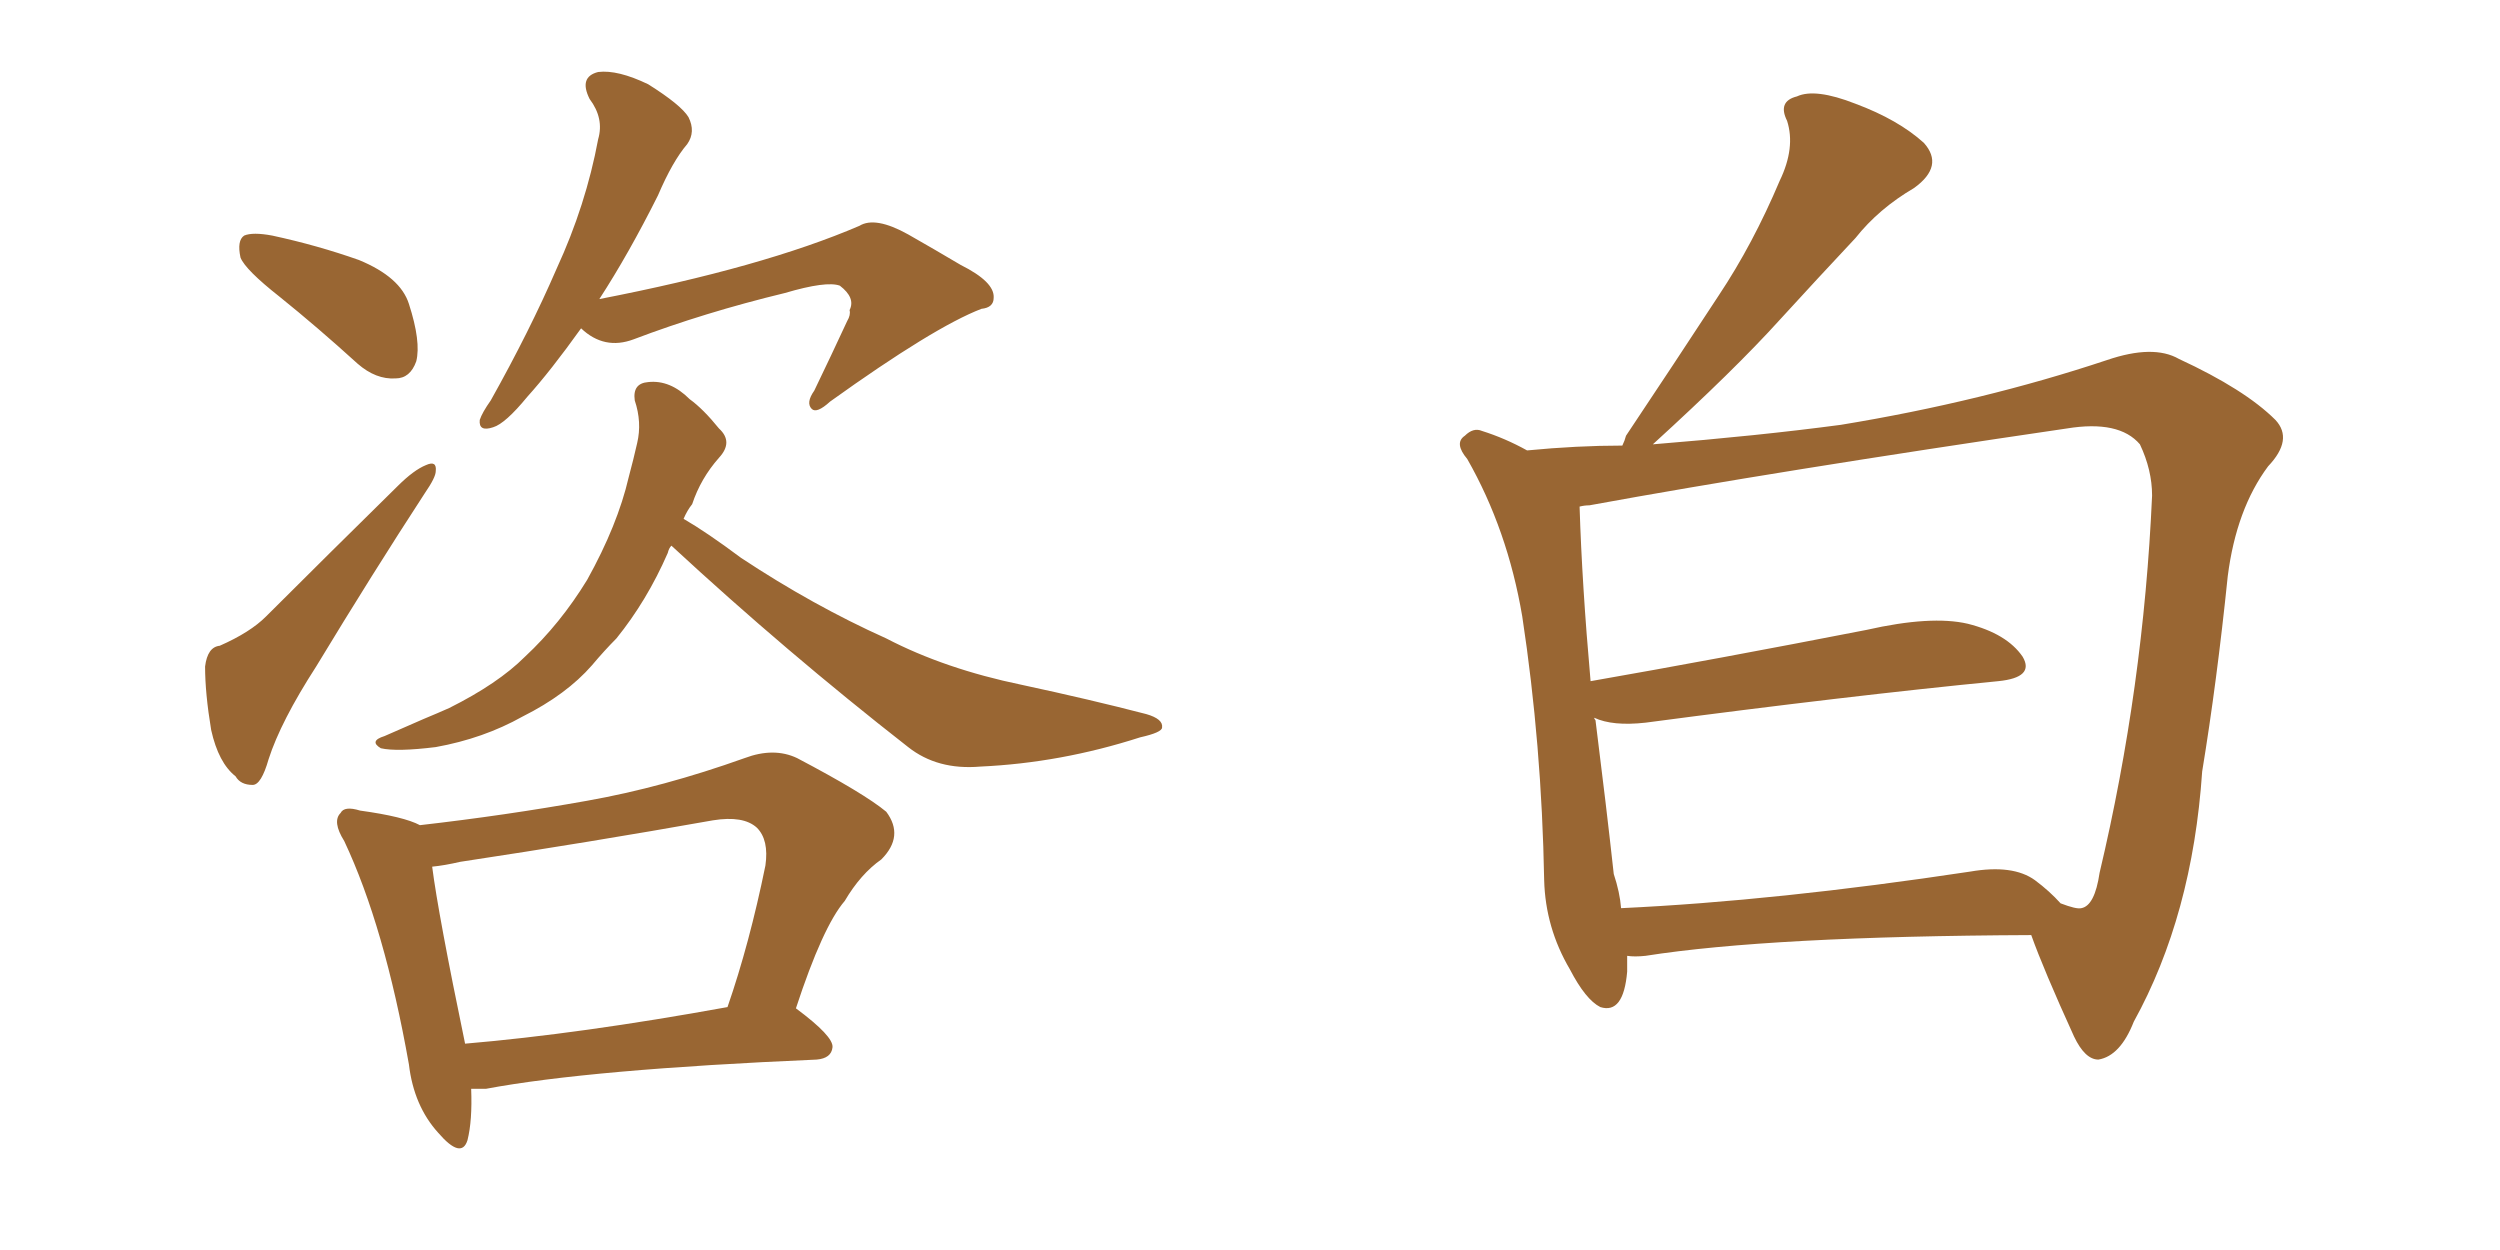 <svg xmlns="http://www.w3.org/2000/svg" xmlns:xlink="http://www.w3.org/1999/xlink" width="300" height="150"><path fill="#996633" padding="10" d="M33.54 35.60L33.54 35.60Q29.44 32.37 28.86 30.91L28.86 30.91Q28.42 28.86 29.30 28.27L29.30 28.27Q30.32 27.83 32.67 28.27L32.67 28.27Q38.09 29.44 43.07 31.20L43.07 31.20Q48.05 33.25 49.07 36.47L49.07 36.47Q50.54 41.02 49.95 43.36L49.95 43.36Q49.22 45.41 47.46 45.41L47.46 45.41Q45.12 45.56 42.92 43.65L42.92 43.65Q38.09 39.26 33.54 35.60ZM26.37 77.49L26.37 77.49Q30.03 75.88 31.93 73.97L31.93 73.97Q39.26 66.65 47.75 58.30L47.75 58.30Q49.66 56.40 51.12 55.81L51.12 55.81Q52.44 55.22 52.29 56.54L52.29 56.54Q52.29 57.28 50.98 59.18L50.98 59.18Q44.68 68.85 37.94 79.98L37.94 79.98Q33.69 86.57 32.23 91.11L32.23 91.11Q31.35 94.19 30.32 94.19L30.32 94.19Q28.86 94.19 28.27 93.16L28.27 93.16Q26.22 91.55 25.34 87.60L25.34 87.60Q24.61 83.20 24.61 79.98L24.61 79.98Q24.90 77.64 26.37 77.49ZM69.73 39.40L69.73 39.40Q66.06 44.53 63.28 47.61L63.28 47.61Q60.64 50.83 59.18 51.27L59.18 51.27Q57.42 51.86 57.57 50.39L57.57 50.39Q57.86 49.51 58.89 48.05L58.89 48.05Q63.57 39.70 66.80 32.23L66.80 32.23Q70.31 24.61 71.78 16.70L71.78 16.70Q72.51 14.21 70.75 11.87L70.75 11.87Q69.43 9.23 71.78 8.64L71.78 8.64Q74.12 8.35 77.78 10.11L77.78 10.11Q81.74 12.60 82.62 14.06L82.62 14.06Q83.50 15.82 82.47 17.29L82.47 17.29Q80.71 19.34 78.96 23.44L78.96 23.44Q75.44 30.47 71.92 35.89L71.92 35.89Q91.55 32.08 103.13 27.10L103.13 27.10Q105.03 25.93 108.98 28.13L108.98 28.13Q112.06 29.88 115.28 31.79L115.28 31.79Q119.38 33.84 119.24 35.74L119.24 35.74Q119.24 36.91 117.77 37.06L117.77 37.06Q112.06 39.26 99.61 48.19L99.61 48.19Q98.00 49.66 97.41 49.07L97.41 49.07Q96.68 48.34 97.71 46.88L97.71 46.88Q99.76 42.63 101.66 38.53L101.66 38.53Q102.10 37.79 101.95 37.21L101.95 37.21Q102.69 35.74 100.78 34.28L100.78 34.28Q99.17 33.69 94.19 35.16L94.19 35.16Q84.52 37.50 76.03 40.72L76.03 40.72Q72.51 42.04 69.73 39.40ZM80.57 65.48L80.57 65.48Q80.27 65.77 80.13 66.36L80.13 66.36Q77.64 72.07 73.97 76.61L73.97 76.61Q72.51 78.08 71.04 79.83L71.04 79.83Q67.97 83.35 62.70 85.99L62.70 85.99Q58.01 88.62 52.29 89.65L52.29 89.65Q47.61 90.23 45.70 89.79L45.70 89.79Q44.24 88.92 46.14 88.33L46.14 88.33Q48.49 87.30 50.83 86.28L50.83 86.28Q52.59 85.55 53.91 84.96L53.91 84.96Q59.77 82.03 62.99 78.81L62.99 78.81Q67.24 74.85 70.46 69.58L70.46 69.58Q74.12 62.99 75.44 57.28L75.44 57.28Q76.03 55.08 76.46 53.17L76.46 53.17Q77.05 50.68 76.17 48.05L76.17 48.05Q75.88 46.00 77.78 45.85L77.78 45.85Q80.42 45.56 82.76 47.90L82.76 47.90Q84.38 49.07 86.28 51.42L86.28 51.42Q88.04 53.03 86.28 54.93L86.28 54.93Q84.08 57.42 83.06 60.50L83.06 60.50Q82.47 61.23 82.03 62.26L82.03 62.26Q84.81 63.87 88.92 66.94L88.92 66.94Q97.56 72.66 106.35 76.61L106.35 76.61Q113.38 80.27 122.61 82.18L122.61 82.18Q130.81 83.94 137.55 85.69L137.55 85.69Q139.60 86.28 139.45 87.30L139.45 87.30Q139.45 87.89 136.82 88.48L136.82 88.48Q127.29 91.55 117.63 91.99L117.63 91.99Q112.50 92.43 108.98 89.65L108.98 89.65Q94.34 78.22 80.57 65.48ZM56.54 130.66L56.54 130.66Q56.69 134.47 56.10 136.82L56.10 136.82Q55.37 139.16 52.59 135.94L52.59 135.94Q49.66 132.71 49.07 127.73L49.07 127.73Q46.14 111.18 41.31 100.93L41.31 100.93Q39.84 98.58 40.87 97.56L40.87 97.56Q41.31 96.68 43.21 97.27L43.21 97.27Q48.49 98.00 50.39 99.02L50.39 99.02Q60.64 97.85 70.46 96.09L70.46 96.09Q79.54 94.48 89.36 90.97L89.36 90.97Q92.87 89.65 95.65 90.97L95.65 90.97Q103.71 95.21 106.35 97.41L106.35 97.41Q108.54 100.34 105.76 103.13L105.76 103.13Q103.27 104.88 101.37 108.11L101.37 108.11Q98.73 111.18 95.51 121.00L95.51 121.00Q100.05 124.37 99.90 125.68L99.90 125.68Q99.76 127.00 98.00 127.15L98.00 127.15Q70.75 128.32 58.30 130.66L58.30 130.66Q57.13 130.66 56.54 130.66ZM55.81 125.24L55.81 125.24L55.81 125.24Q69.58 124.07 87.30 120.85L87.30 120.85Q89.94 113.23 91.85 103.86L91.85 103.86Q92.29 100.78 90.82 99.32L90.82 99.32Q89.21 97.85 85.55 98.44L85.55 98.44Q70.75 101.07 55.22 103.42L55.22 103.42Q53.32 103.86 51.86 104.00L51.86 104.00Q52.59 109.72 55.81 125.24ZM195.26 114.70L195.26 114.70Q195.26 115.58 195.26 116.60L195.26 116.60Q194.82 121.73 192.04 120.85L192.04 120.85Q190.28 119.97 188.38 116.31L188.38 116.31Q185.45 111.33 185.30 105.62L185.30 105.62Q185.01 89.36 182.67 73.97L182.67 73.97Q180.91 63.57 176.07 55.08L176.07 55.08Q174.46 53.17 175.78 52.29L175.78 52.29Q176.81 51.27 177.83 51.71L177.83 51.71Q180.62 52.59 183.25 54.05L183.25 54.05Q189.26 53.47 194.68 53.47L194.68 53.47Q194.97 52.88 195.12 52.29L195.12 52.29Q200.98 43.51 206.25 35.45L206.25 35.45Q210.35 29.30 213.57 21.68L213.57 21.68Q215.48 17.72 214.45 14.50L214.45 14.50Q213.28 12.16 215.63 11.57L215.63 11.57Q217.82 10.55 222.66 12.45L222.66 12.45Q227.78 14.36 230.86 17.14L230.86 17.14Q233.35 19.92 229.69 22.56L229.69 22.56Q225.44 25.05 222.66 28.56L222.66 28.56Q218.12 33.40 213.57 38.38L213.57 38.38Q208.15 44.38 198.34 53.32L198.34 53.32Q211.08 52.29 220.90 50.98L220.90 50.98Q237.89 48.19 252.83 43.21L252.83 43.21Q258.40 41.31 261.47 43.07L261.47 43.07Q269.38 46.73 273.05 50.39L273.05 50.39Q275.24 52.73 272.17 55.96L272.17 55.96Q268.36 61.08 267.33 69.14L267.33 69.14Q266.02 81.88 264.26 92.58L264.26 92.58Q263.09 109.86 256.05 122.61L256.05 122.61Q254.44 126.71 251.81 127.15L251.81 127.15Q250.20 127.15 248.88 124.37L248.88 124.37Q245.21 116.31 243.75 112.21L243.75 112.21Q212.40 112.35 197.46 114.70L197.46 114.70Q196.14 114.84 195.26 114.70ZM244.19 105.62L244.19 105.62L244.19 105.62Q245.95 106.93 247.27 108.40L247.27 108.40Q249.17 109.13 249.76 108.98L249.76 108.98Q251.37 108.69 251.95 104.74L251.95 104.74Q257.23 82.47 258.25 59.47L258.25 59.47Q258.25 56.40 256.79 53.32L256.79 53.32Q254.30 50.39 248.00 51.42L248.00 51.42Q213.13 56.54 190.72 60.64L190.72 60.64Q190.14 60.64 189.55 60.79L189.55 60.79Q189.84 70.17 190.87 81.74L190.87 81.74Q205.96 79.10 223.97 75.59L223.97 75.59Q231.74 73.83 236.13 74.85L236.13 74.85Q240.82 76.03 242.72 78.81L242.72 78.81Q244.19 81.30 239.79 81.74L239.79 81.74Q221.78 83.50 197.46 86.72L197.46 86.72Q193.51 87.16 191.31 86.13L191.31 86.13Q191.31 86.28 191.46 86.43L191.46 86.43Q192.77 96.83 193.65 104.88L193.65 104.88Q194.38 107.08 194.53 108.98L194.53 108.98Q213.13 108.11 236.43 104.59L236.43 104.59Q241.55 103.71 244.19 105.62Z"/></svg>